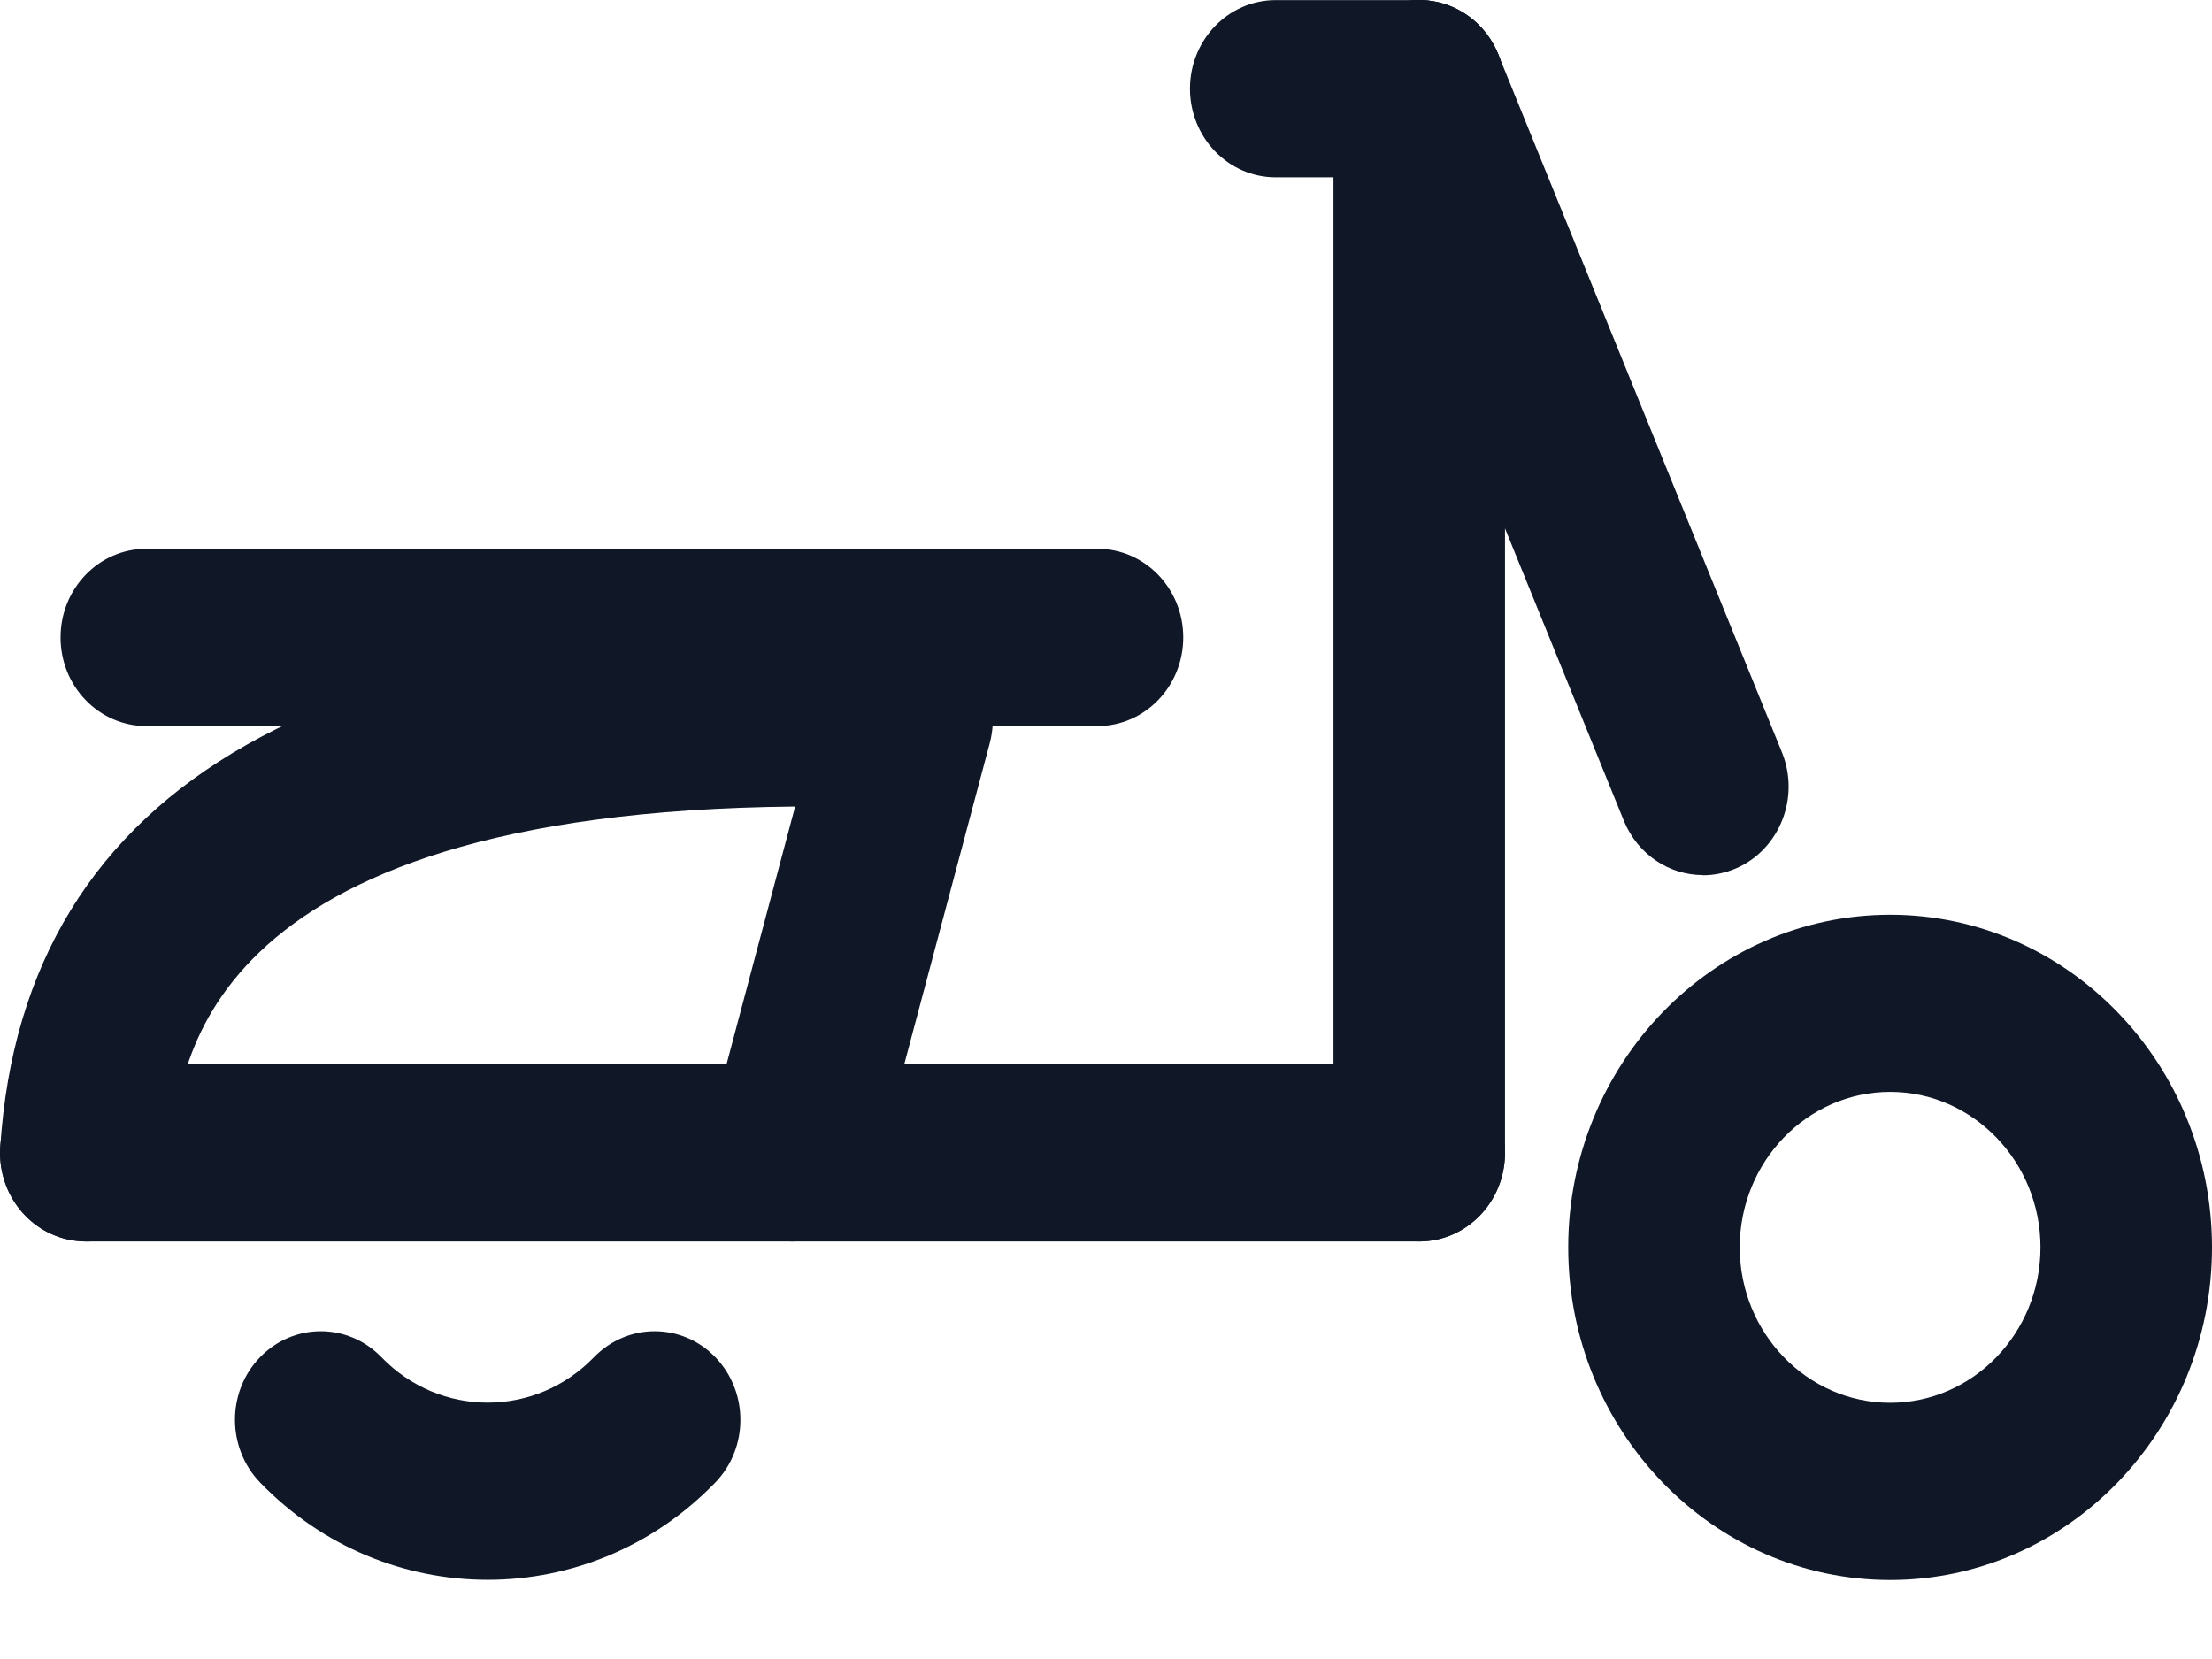 <svg width="24" height="18" viewBox="0 0 24 18" fill="none" xmlns="http://www.w3.org/2000/svg">
<g opacity="1">
<path d="M8.591 13.47C8.999 13.47 9.374 13.191 9.487 12.764L10.739 8.062C10.814 7.778 10.761 7.475 10.592 7.238C10.425 7.001 10.159 6.856 9.876 6.846C3.587 6.619 0.256 8.5 0.003 12.444C-0.03 12.974 0.356 13.432 0.87 13.467C1.363 13.512 1.825 13.103 1.86 12.573C1.922 11.616 2.103 8.813 8.627 8.751L7.695 12.253C7.559 12.765 7.849 13.294 8.344 13.436C8.428 13.459 8.511 13.47 8.593 13.47H8.591Z" fill="#101828"/>
<path d="M1.588 7.878H11.907C12.422 7.878 12.838 7.447 12.838 6.916C12.838 6.385 12.422 5.954 11.907 5.954H1.588C1.073 5.954 0.657 6.385 0.657 6.916C0.657 7.447 1.073 7.878 1.588 7.878Z" fill="#101828"/>
<path d="M5.292 17.141C6.185 17.141 7.08 16.789 7.761 16.085C8.124 15.71 8.124 15.101 7.761 14.725C7.398 14.35 6.81 14.35 6.445 14.725C5.809 15.383 4.774 15.383 4.138 14.725C3.775 14.35 3.186 14.35 2.822 14.725C2.458 15.1 2.459 15.709 2.822 16.085C3.503 16.789 4.397 17.141 5.292 17.141Z" fill="#101828"/>
<path d="M17.015 13.534C17.015 11.544 18.582 9.925 20.508 9.925C22.433 9.925 24 11.544 24 13.534C24 15.524 22.433 17.143 20.508 17.143C18.582 17.143 17.015 15.524 17.015 13.534ZM18.876 13.534C18.876 14.464 19.609 15.22 20.508 15.22C21.406 15.22 22.139 14.464 22.139 13.534C22.139 12.604 21.406 11.847 20.508 11.847C19.609 11.847 18.876 12.604 18.876 13.534Z" fill="#101828"/>
<path d="M13.842 1.924H15.398C15.913 1.924 16.328 1.493 16.328 0.962C16.328 0.432 15.913 0.001 15.398 0.001H13.842C13.327 0.001 12.911 0.432 12.911 0.962C12.911 1.493 13.327 1.924 13.842 1.924Z" fill="#101828"/>
<path d="M15.398 13.47C15.913 13.47 16.329 13.039 16.329 12.509V0.962C16.329 0.432 15.913 0.001 15.398 0.001C14.883 0.001 14.468 0.432 14.468 0.962V12.509C14.468 13.039 14.883 13.47 15.398 13.47Z" fill="#101828"/>
<path d="M18.476 9.497C18.597 9.497 18.719 9.472 18.836 9.422C19.31 9.216 19.532 8.652 19.334 8.163L16.256 0.59C16.057 0.099 15.511 -0.13 15.038 0.076C14.564 0.282 14.342 0.845 14.541 1.335L17.619 8.906C17.77 9.274 18.113 9.495 18.477 9.495L18.476 9.497Z" fill="#101828"/>
<path d="M0.931 13.47H15.398C15.913 13.47 16.329 13.039 16.329 12.508C16.329 11.978 15.913 11.547 15.398 11.547H0.931C0.416 11.547 0 11.978 0 12.508C0 13.039 0.416 13.47 0.931 13.47Z" fill="#101828"/>
</g>
</svg>
